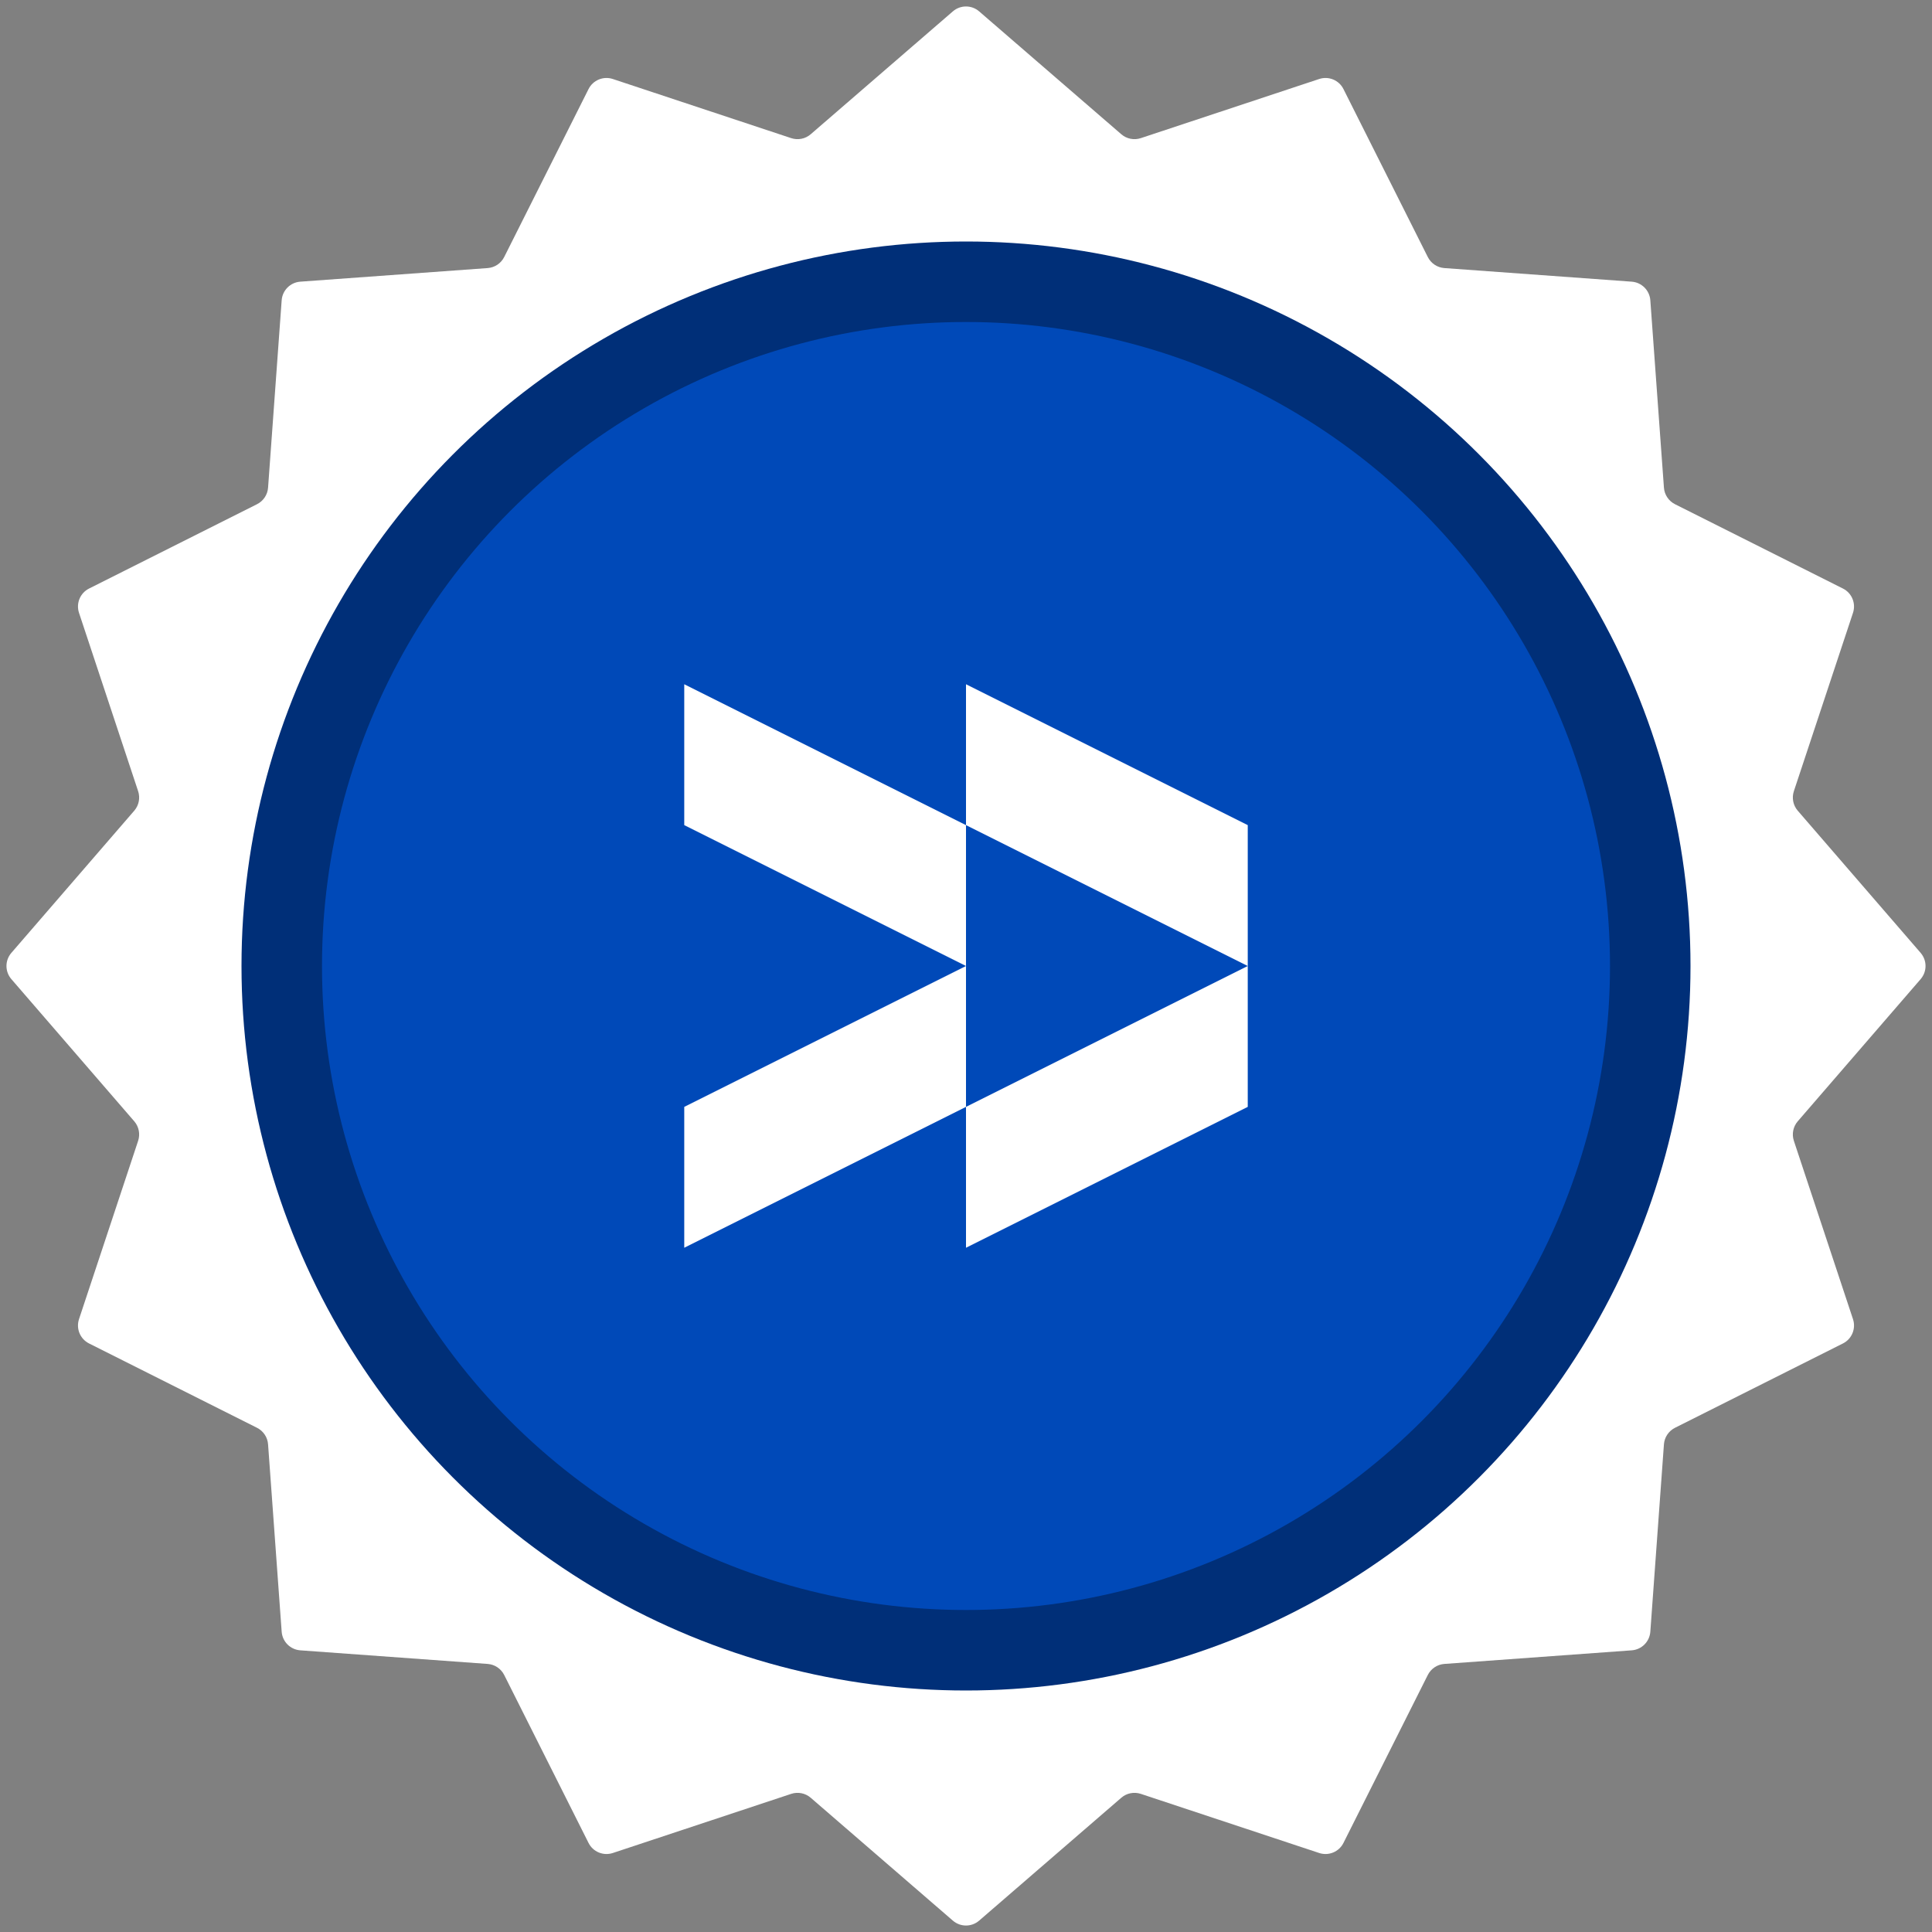<svg width="48" height="48" viewBox="0 0 48 48" fill="none" xmlns="http://www.w3.org/2000/svg">
<rect x="0" y="0" width="48" height="48" fill="#808080" stroke="none"/>
<path d="M23.673 0.283C23.861 0.12 24.139 0.12 24.327 0.283L27.859 3.336C27.992 3.451 28.176 3.487 28.343 3.432L32.774 1.963C33.01 1.885 33.267 1.991 33.378 2.213L35.473 6.385C35.552 6.543 35.708 6.647 35.883 6.66L40.539 6.998C40.787 7.016 40.984 7.213 41.002 7.461L41.34 12.117C41.353 12.292 41.458 12.448 41.615 12.527L45.787 14.622C46.009 14.733 46.115 14.99 46.037 15.226L44.568 19.657C44.513 19.824 44.549 20.008 44.664 20.141L47.717 23.673C47.88 23.861 47.88 24.139 47.717 24.327L44.664 27.859C44.549 27.992 44.513 28.176 44.568 28.343L46.037 32.774C46.115 33.01 46.009 33.267 45.787 33.378L41.615 35.473C41.458 35.552 41.353 35.708 41.34 35.883L41.002 40.539C40.984 40.787 40.787 40.984 40.539 41.002L35.883 41.34C35.708 41.353 35.552 41.458 35.473 41.615L33.378 45.787C33.267 46.009 33.01 46.115 32.774 46.037L28.343 44.568C28.176 44.513 27.992 44.549 27.859 44.664L24.327 47.717C24.139 47.88 23.861 47.88 23.673 47.717L20.141 44.664C20.008 44.549 19.824 44.513 19.657 44.568L15.226 46.037C14.99 46.115 14.733 46.009 14.622 45.787L12.527 41.615C12.448 41.458 12.292 41.353 12.117 41.34L7.461 41.002C7.213 40.984 7.016 40.787 6.998 40.539L6.66 35.883C6.647 35.708 6.543 35.552 6.385 35.473L2.213 33.378C1.991 33.267 1.885 33.01 1.963 32.774L3.432 28.343C3.487 28.176 3.451 27.992 3.336 27.859L0.283 24.327C0.12 24.139 0.12 23.861 0.283 23.673L3.336 20.141C3.451 20.008 3.487 19.824 3.432 19.657L1.963 15.226C1.885 14.99 1.991 14.733 2.213 14.622L6.385 12.527C6.543 12.448 6.647 12.292 6.66 12.117L6.998 7.461C7.016 7.213 7.213 7.016 7.461 6.998L12.117 6.66C12.292 6.647 12.448 6.543 12.527 6.385L14.622 2.213C14.733 1.991 14.99 1.885 15.226 1.963L19.657 3.432C19.824 3.487 20.008 3.451 20.141 3.336L23.673 0.283Z" fill="white"/>
<circle cx="24" cy="24" r="17" fill="#0049B8" stroke="#002F78" stroke-width="2"/>
<path fill-rule="evenodd" clip-rule="evenodd" d="M17 17V20.5L24 24L17 27.5V31L24 27.5V31L31 27.5V24V20.5L24 17V20.5L17 17ZM24 20.5V24V27.5L31 24L24 20.5Z" fill="white"/>
</svg>
